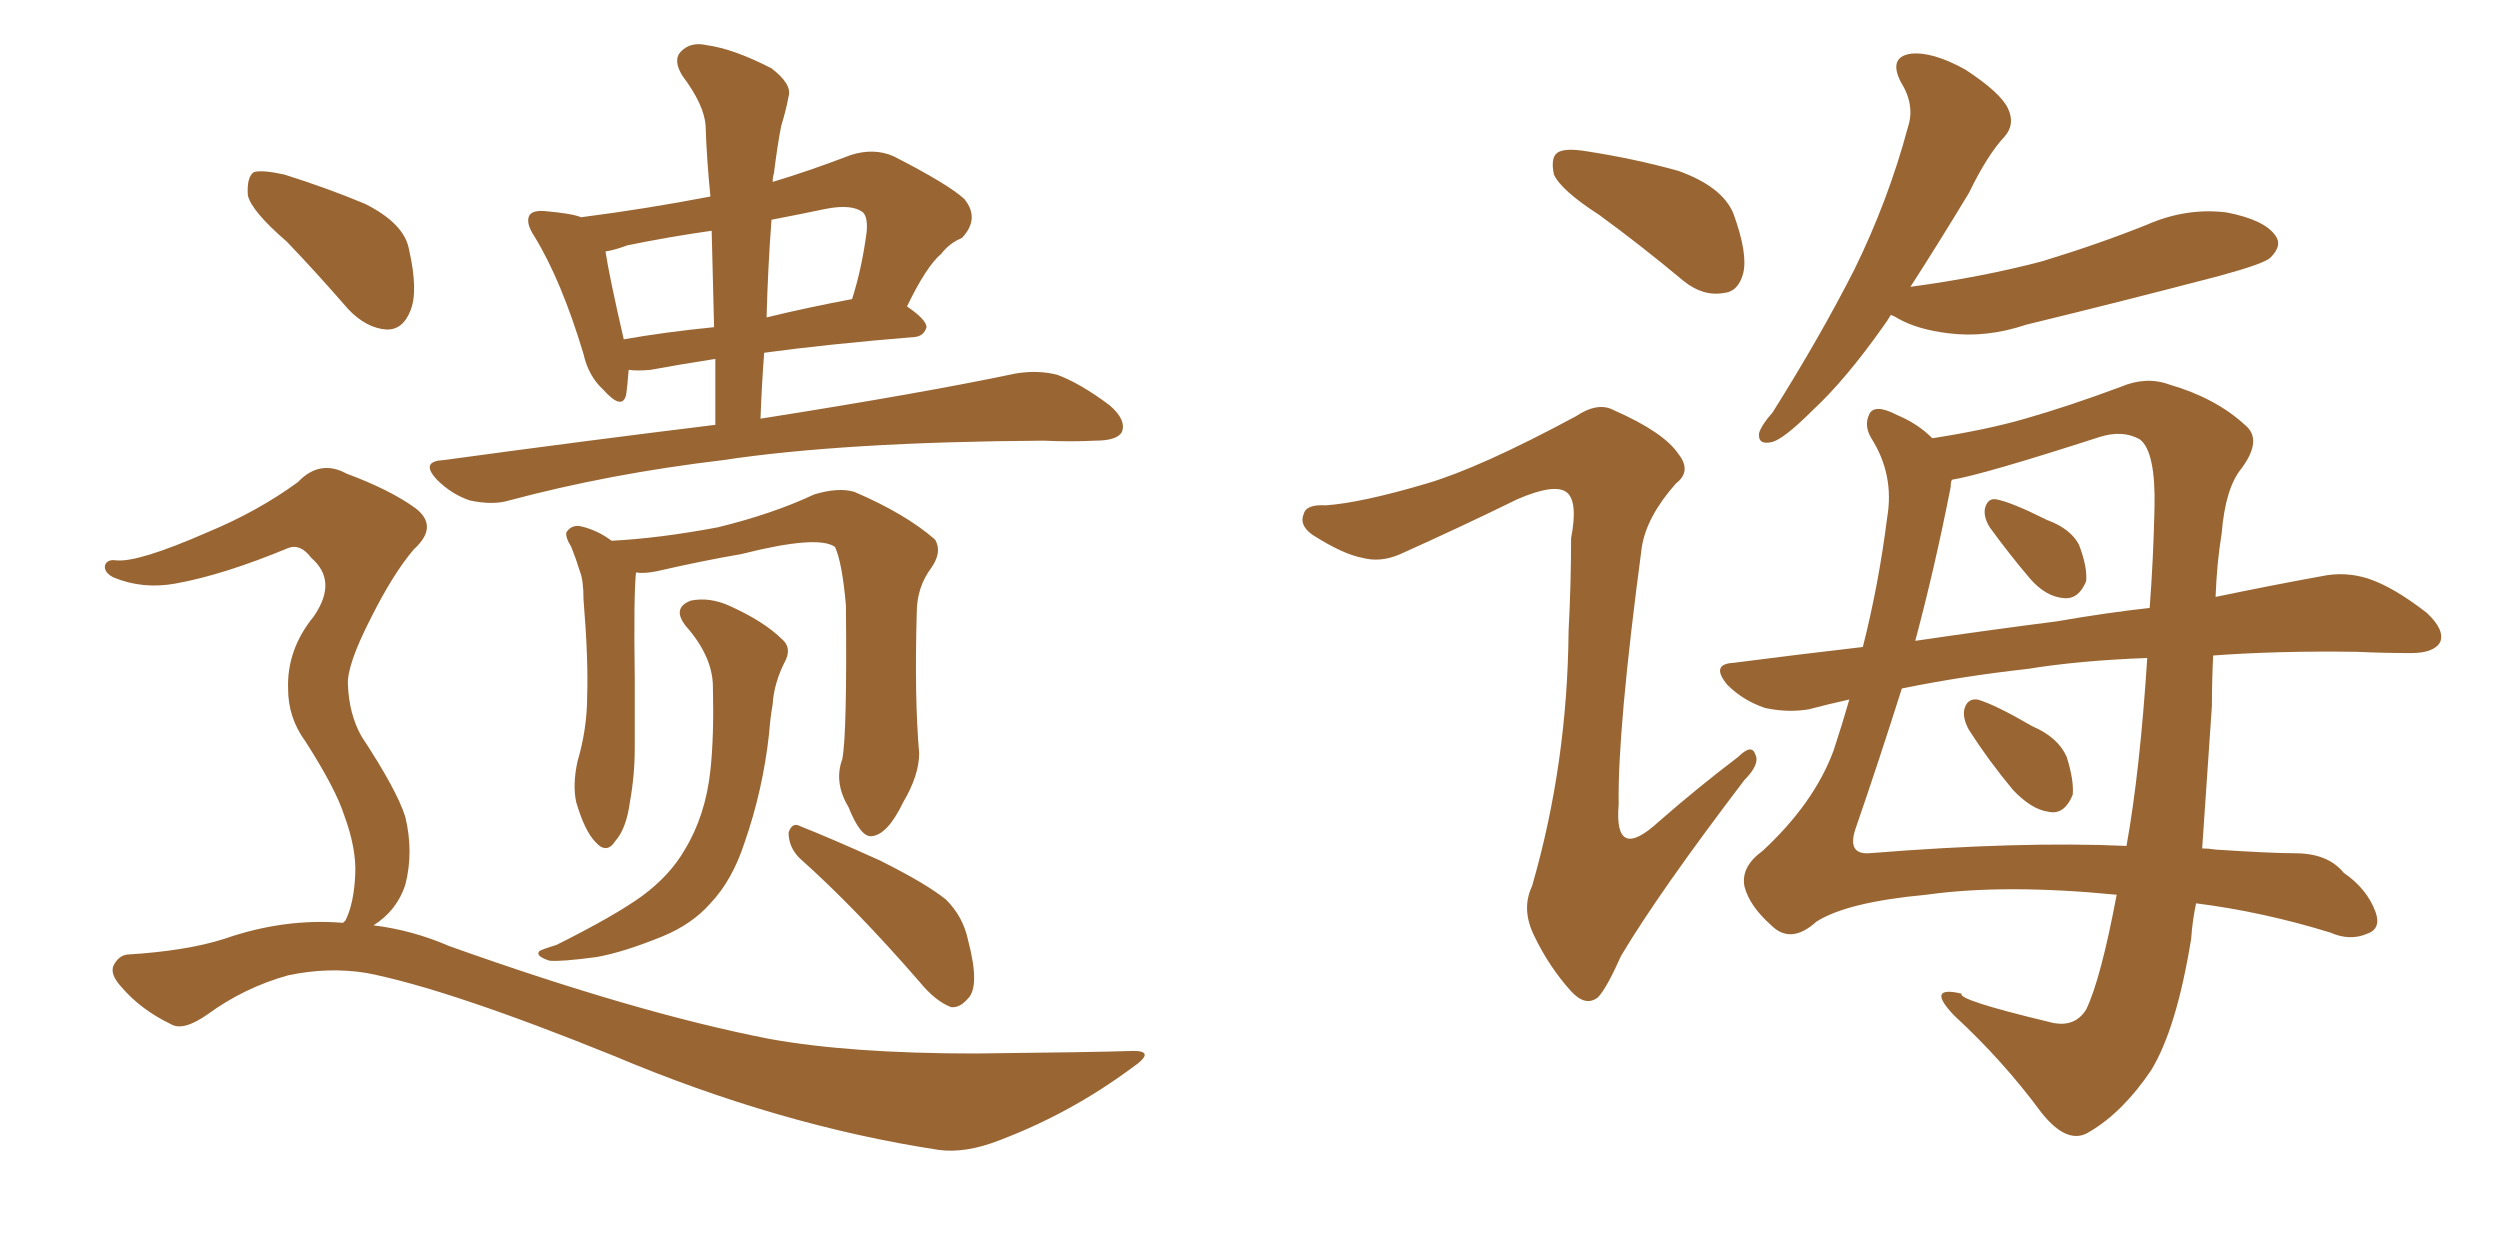 <svg xmlns="http://www.w3.org/2000/svg" xmlns:xlink="http://www.w3.org/1999/xlink" width="300" height="150"><path fill="#996633" padding="10" d="M85.84 50.98L85.84 50.98Q85.84 46.73 85.84 43.07L85.84 43.07Q81.15 43.80 78.08 44.38L78.08 44.38Q76.46 44.53 75.44 44.38L75.44 44.38Q75.29 46.29 75.15 47.31L75.15 47.31Q74.71 49.37 72.36 46.73L72.36 46.73Q70.61 45.12 70.02 42.48L70.02 42.48Q67.38 33.69 64.16 28.42L64.16 28.42Q62.99 26.66 63.57 25.78L63.57 25.78Q64.01 25.20 65.48 25.34L65.48 25.34Q68.70 25.63 69.73 26.07L69.73 26.07Q77.64 25.05 85.25 23.58L85.25 23.58Q84.81 19.19 84.67 15.09L84.67 15.09Q84.52 12.60 81.88 9.08L81.88 9.08Q80.71 7.18 81.74 6.15L81.74 6.15Q82.91 4.98 84.81 5.42L84.81 5.42Q88.04 5.86 92.58 8.20L92.58 8.20Q95.07 10.11 94.63 11.57L94.63 11.57Q94.34 13.18 93.75 15.09L93.75 15.09Q93.31 17.29 92.87 20.80L92.87 20.80Q92.72 21.24 92.72 21.83L92.72 21.83Q97.12 20.51 102.10 18.60L102.10 18.60Q104.88 17.72 107.23 18.75L107.23 18.75Q113.82 22.12 115.72 23.88L115.72 23.88Q117.63 26.22 115.43 28.56L115.43 28.56Q113.96 29.15 112.94 30.47L112.94 30.47Q111.18 31.93 108.84 36.77L108.84 36.77Q111.18 38.38 111.18 39.26L111.18 39.26Q110.89 40.28 109.86 40.43L109.86 40.43Q99.17 41.31 91.70 42.33L91.70 42.33Q91.41 46.14 91.26 50.24L91.26 50.24Q110.74 47.17 121.88 44.82L121.88 44.82Q124.51 44.38 126.86 44.97L126.86 44.97Q129.64 46.00 133.15 48.63L133.15 48.63Q135.21 50.39 134.62 51.86L134.62 51.86Q134.03 52.88 131.40 52.88L131.40 52.88Q128.47 53.03 125.24 52.88L125.24 52.88Q101.22 53.03 86.72 55.22L86.72 55.22Q73.10 56.84 61.08 60.06L61.08 60.06Q59.18 60.64 56.40 60.06L56.40 60.06Q54.20 59.33 52.44 57.57L52.44 57.57Q50.39 55.37 53.17 55.22L53.17 55.22Q70.31 52.88 85.84 50.98ZM85.69 39.26L85.69 39.26Q85.55 33.11 85.40 27.69L85.40 27.69Q80.27 28.42 75.29 29.44L75.29 29.44Q73.68 30.03 72.66 30.18L72.66 30.18Q73.10 33.11 74.85 40.72L74.85 40.72Q79.83 39.84 85.69 39.26ZM92.58 26.37L92.58 26.37Q92.14 32.23 91.99 38.09L91.99 38.09Q96.83 36.91 102.25 35.89L102.25 35.89Q103.42 32.23 104.00 27.83L104.00 27.83Q104.15 26.07 103.56 25.49L103.56 25.49Q102.25 24.46 99.17 25.05L99.17 25.05Q95.65 25.78 92.58 26.37ZM101.07 91.11L101.07 91.11Q101.66 88.18 101.51 72.66L101.51 72.66Q101.07 67.53 100.20 65.63L100.20 65.63L100.20 65.63Q98.14 64.16 88.92 66.50L88.92 66.50Q84.52 67.24 78.81 68.55L78.81 68.55Q77.34 68.85 76.32 68.70L76.32 68.70Q76.03 71.34 76.17 81.45L76.17 81.45Q76.17 85.69 76.17 89.79L76.17 89.79Q76.17 93.02 75.59 96.24L75.59 96.24Q75.15 99.46 73.83 100.93L73.83 100.93Q72.80 102.54 71.48 101.07L71.48 101.07Q70.17 99.76 69.14 96.24L69.14 96.24Q68.70 94.19 69.29 91.41L69.29 91.41Q70.46 87.45 70.46 83.50L70.46 83.50Q70.61 79.10 70.02 71.92L70.02 71.92Q70.02 69.58 69.58 68.55L69.58 68.55Q69.14 67.09 68.55 65.63L68.55 65.63Q67.82 64.45 67.97 63.87L67.97 63.87Q68.55 62.99 69.58 63.13L69.58 63.13Q71.63 63.57 73.39 64.89L73.39 64.89Q79.10 64.60 86.13 63.28L86.13 63.28Q92.72 61.67 97.71 59.33L97.71 59.33Q100.63 58.45 102.54 59.03L102.54 59.03Q108.69 61.67 112.21 64.75L112.21 64.75Q113.09 66.21 111.77 68.12L111.77 68.12Q110.01 70.46 110.01 73.54L110.01 73.54Q109.72 83.79 110.30 90.38L110.30 90.38L110.30 90.38Q110.30 93.02 108.40 96.24L108.40 96.24Q106.49 100.20 104.59 100.34L104.59 100.34Q103.27 100.49 101.81 96.83L101.81 96.83Q100.05 93.90 101.07 91.11ZM85.55 82.47L85.55 82.47Q85.55 78.81 82.32 75.15L82.32 75.15Q80.57 72.95 82.91 72.07L82.91 72.07Q85.11 71.63 87.45 72.66L87.45 72.66Q91.70 74.56 93.90 76.76L93.90 76.76Q94.92 77.64 94.34 79.10L94.34 79.10Q92.87 81.88 92.72 84.52L92.72 84.52Q92.43 86.13 92.29 88.04L92.29 88.04Q91.55 94.78 89.36 101.07L89.36 101.07Q87.89 105.62 85.25 108.40L85.25 108.40Q83.06 110.89 79.54 112.35L79.54 112.35Q74.85 114.26 71.63 114.84L71.63 114.84Q67.24 115.43 65.92 115.28L65.92 115.28Q64.16 114.70 64.75 114.11L64.75 114.11Q65.33 113.82 66.80 113.38L66.80 113.38Q73.83 109.86 77.05 107.52L77.05 107.52Q80.42 105.03 82.18 101.95L82.18 101.95Q84.67 97.85 85.25 92.43L85.25 92.43Q85.69 88.33 85.55 82.47ZM95.95 102.98L95.95 102.98Q94.63 101.66 94.63 99.90L94.63 99.90Q95.07 98.58 96.09 99.17L96.09 99.17Q99.46 100.49 105.62 103.27L105.62 103.27Q111.18 106.05 113.53 107.96L113.53 107.96Q115.58 110.01 116.16 112.79L116.16 112.79Q117.63 118.36 116.16 119.82L116.16 119.82Q115.14 121.00 114.11 120.85L114.11 120.85Q112.21 120.12 110.30 117.77L110.30 117.77Q102.54 108.84 95.95 102.98ZM34.42 29.00L34.42 29.00Q30.18 25.34 29.74 23.44L29.74 23.44Q29.59 21.24 30.47 20.65L30.47 20.65Q31.49 20.36 34.13 20.95L34.13 20.95Q39.26 22.56 43.80 24.46L43.80 24.46Q48.49 26.81 49.07 29.88L49.07 29.88Q50.24 35.01 49.22 37.35L49.22 37.35Q48.34 39.55 46.44 39.55L46.44 39.55Q43.95 39.40 41.75 37.06L41.75 37.06Q37.94 32.67 34.42 29.00ZM41.16 110.74L41.16 110.74L41.16 110.74Q41.31 110.60 41.46 110.45L41.46 110.45Q42.48 108.40 42.63 104.88L42.63 104.88Q42.77 101.81 41.31 97.85L41.31 97.85Q40.28 94.63 36.62 88.92L36.62 88.92Q34.57 86.13 34.57 82.62L34.57 82.62Q34.42 77.93 37.65 73.97L37.65 73.97Q40.58 69.73 37.35 66.94L37.35 66.94Q36.04 65.19 34.57 65.77L34.57 65.77Q26.81 68.99 21.09 70.02L21.09 70.02Q17.14 70.75 13.62 69.29L13.62 69.29Q12.45 68.70 12.60 67.82L12.60 67.82Q12.89 67.09 13.92 67.24L13.92 67.24Q16.55 67.53 24.90 63.87L24.90 63.87Q30.91 61.38 35.74 57.86L35.74 57.86Q38.38 55.08 41.60 56.84L41.60 56.84Q46.73 58.74 49.80 60.94L49.80 60.94Q52.73 63.13 49.66 65.92L49.66 65.92Q47.17 68.85 44.53 74.12L44.53 74.12Q41.60 79.83 41.75 82.18L41.75 82.18Q41.89 85.69 43.36 88.33L43.36 88.33Q47.61 94.78 48.63 98.00L48.63 98.00Q49.66 102.25 48.63 106.20L48.63 106.20Q47.61 109.28 44.82 111.04L44.82 111.04Q49.51 111.62 53.91 113.53L53.91 113.53Q76.46 121.58 92.29 124.66L92.29 124.66Q101.95 126.42 117.04 126.42L117.04 126.42Q131.10 126.27 135.64 126.12L135.64 126.12Q139.01 125.98 135.79 128.17L135.79 128.17Q128.47 133.59 119.97 136.82L119.97 136.82Q115.87 138.43 112.65 137.99L112.65 137.99Q93.46 135.06 73.68 126.71L73.68 126.71Q53.76 118.65 43.95 116.75L43.95 116.75Q39.40 116.02 34.57 117.04L34.57 117.04Q29.30 118.51 24.90 121.73L24.90 121.73Q21.97 123.78 20.51 122.90L20.51 122.90Q16.85 121.14 14.50 118.36L14.50 118.36Q13.18 116.89 13.62 115.87L13.62 115.87Q14.21 114.70 15.23 114.55L15.23 114.55Q22.41 114.11 26.95 112.65L26.95 112.65Q34.13 110.16 41.16 110.74ZM226.90 37.79L226.90 37.79Q226.46 38.53 226.03 39.11L226.03 39.11Q221.48 45.56 217.53 49.22L217.53 49.22Q214.16 52.59 212.70 53.03L212.70 53.03Q210.94 53.47 211.08 52.00L211.08 52.00Q211.38 50.98 212.70 49.51L212.70 49.51Q218.41 40.43 222.51 32.37L222.51 32.37Q226.61 24.02 228.96 15.23L228.96 15.23Q229.83 12.60 228.08 9.81L228.08 9.81Q226.61 6.88 229.25 6.45L229.25 6.45Q231.88 6.15 235.84 8.35L235.84 8.35Q240.09 11.13 240.97 13.04L240.97 13.04Q241.85 14.94 240.53 16.41L240.53 16.41Q238.48 18.60 236.28 23.14L236.28 23.14Q232.47 29.44 229.25 34.42L229.25 34.42Q237.89 33.25 245.07 31.35L245.07 31.35Q251.81 29.30 257.67 26.95L257.67 26.95Q262.35 24.90 267.19 25.49L267.19 25.49Q271.73 26.37 273.05 28.27L273.05 28.27Q273.93 29.44 272.46 30.91L272.46 30.91Q271.73 31.64 266.31 33.11L266.31 33.11Q254.59 36.18 243.16 38.96L243.16 38.96Q238.33 40.58 233.79 39.99L233.79 39.99Q230.13 39.55 227.78 38.23L227.78 38.23Q227.34 37.94 226.90 37.79ZM265.58 78.66L265.58 78.66Q265.43 81.59 265.43 84.67L265.43 84.67Q264.84 93.31 264.26 101.81L264.26 101.81Q264.99 101.81 265.87 101.95L265.87 101.95Q272.61 102.39 275.39 102.39L275.39 102.39Q279.35 102.39 281.25 104.74L281.25 104.74Q284.03 106.64 285.06 109.42L285.06 109.42Q285.79 111.47 284.03 112.06L284.03 112.06Q281.98 112.94 279.64 111.91L279.64 111.91Q271.58 109.42 263.53 108.40L263.53 108.40Q263.09 110.45 262.94 112.65L262.94 112.65Q261.18 123.49 258.11 128.47L258.11 128.47Q254.74 133.45 250.78 135.79L250.78 135.79Q248.14 137.55 244.92 133.45L244.92 133.45Q240.38 127.29 234.52 121.88L234.52 121.88Q231.01 118.21 235.40 119.24L235.40 119.24Q234.81 119.97 245.80 122.61L245.80 122.61Q248.88 123.49 250.34 121.14L250.34 121.14Q252.10 117.48 254.00 107.37L254.00 107.37Q240.53 106.05 231.15 107.37L231.15 107.37Q221.63 108.25 217.97 110.60L217.97 110.60Q214.89 113.38 212.55 111.04L212.55 111.04Q209.91 108.69 209.33 106.35L209.33 106.35Q208.89 104.00 211.52 102.10L211.52 102.10Q217.68 96.39 220.02 90.09L220.02 90.09Q221.04 87.01 221.92 83.94L221.92 83.94Q219.29 84.52 217.09 85.11L217.09 85.11Q214.60 85.55 211.82 84.96L211.82 84.96Q209.18 84.08 207.28 82.18L207.28 82.18Q205.22 79.69 208.01 79.54L208.01 79.54Q215.92 78.52 223.54 77.64L223.54 77.64Q225.44 70.17 226.46 62.11L226.46 62.11Q227.34 56.98 224.56 52.59L224.56 52.59Q223.68 51.12 224.27 49.80L224.27 49.80Q224.85 48.34 227.64 49.80L227.64 49.80Q230.13 50.83 231.88 52.59L231.88 52.59Q238.48 51.56 243.02 50.24L243.02 50.24Q248.14 48.78 254.44 46.44L254.44 46.44Q257.52 45.12 260.30 46.14L260.30 46.14Q265.87 47.75 269.38 50.98L269.38 50.98Q271.58 52.73 268.95 56.25L268.95 56.25Q267.04 58.59 266.60 64.01L266.60 64.01Q266.02 67.53 265.87 71.63L265.87 71.63Q272.90 70.17 278.61 69.14L278.61 69.14Q281.40 68.55 284.18 69.43L284.18 69.43Q287.26 70.46 291.21 73.54L291.21 73.54Q293.41 75.59 292.82 77.05L292.82 77.05Q292.09 78.37 289.31 78.37L289.31 78.37Q286.08 78.37 282.86 78.22L282.86 78.22Q273.49 78.08 265.58 78.66ZM243.31 80.27L243.31 80.27Q235.40 81.15 228.22 82.62L228.22 82.62Q225.44 91.41 222.66 99.46L222.66 99.46Q221.63 102.54 224.27 102.39L224.27 102.39Q242.43 100.93 255.18 101.51L255.18 101.51Q256.79 92.58 257.67 78.96L257.67 78.96Q249.61 79.25 243.31 80.27ZM246.83 74.56L246.83 74.56Q252.69 73.54 257.96 72.95L257.96 72.95Q258.40 67.24 258.54 60.94L258.54 60.94Q258.69 54.20 256.79 52.73L256.79 52.73Q254.74 51.56 251.95 52.44L251.95 52.44Q237.89 56.98 234.23 57.57L234.23 57.57Q234.08 57.86 234.08 58.45L234.08 58.45Q232.18 68.12 229.83 76.90L229.83 76.90Q238.77 75.59 246.83 74.56ZM238.77 63.28L238.77 63.28Q238.04 62.11 238.18 61.08L238.18 61.08Q238.48 59.77 239.50 59.91L239.50 59.91Q241.26 60.21 245.65 62.40L245.65 62.40Q248.44 63.43 249.46 65.33L249.46 65.33Q250.49 67.97 250.34 69.73L250.34 69.73Q249.46 71.92 247.71 71.78L247.71 71.78Q245.51 71.63 243.60 69.43L243.60 69.43Q241.11 66.50 238.77 63.28ZM236.28 87.60L236.28 87.60Q235.55 86.28 235.69 85.25L235.69 85.25Q235.99 83.79 237.30 83.94L237.30 83.94Q239.36 84.52 243.90 87.16L243.90 87.16Q246.97 88.48 248.00 90.82L248.00 90.82Q248.88 93.60 248.73 95.36L248.73 95.36Q247.71 97.85 245.80 97.41L245.80 97.41Q243.75 97.12 241.55 94.78L241.55 94.78Q238.62 91.26 236.28 87.60ZM191.89 25.78L191.89 25.78Q187.35 22.85 186.47 20.95L186.47 20.95Q186.04 18.90 186.91 18.31L186.91 18.31Q187.79 17.72 190.43 18.16L190.43 18.16Q196.14 19.04 201.42 20.51L201.42 20.51Q206.69 22.41 208.01 25.63L208.01 25.63Q209.77 30.47 209.18 32.81L209.18 32.81Q208.59 35.01 206.84 35.16L206.84 35.16Q204.35 35.60 202.00 33.69L202.00 33.69Q196.73 29.30 191.89 25.78ZM171.24 58.01L171.24 58.01L171.24 58.01Q177.69 56.10 189.11 49.95L189.11 49.95Q191.75 48.19 193.65 49.22L193.65 49.22Q199.66 51.86 201.42 54.49L201.42 54.49Q203.03 56.54 201.12 58.01L201.12 58.01Q197.61 61.96 197.02 65.63L197.02 65.63Q194.09 87.60 194.24 96.53L194.24 96.53Q193.65 103.56 199.07 98.58L199.07 98.58Q203.76 94.48 208.59 90.82L208.59 90.82Q210.21 89.21 210.64 90.53L210.64 90.53Q211.23 91.70 209.33 93.60L209.33 93.60Q199.07 107.08 194.53 114.70L194.53 114.70Q192.77 118.65 191.75 119.68L191.75 119.68Q190.28 120.85 188.53 118.95L188.53 118.95Q185.89 116.02 184.13 112.35L184.13 112.35Q182.52 109.13 183.84 106.35L183.84 106.35Q188.09 91.70 188.23 75.73L188.23 75.73Q188.53 70.02 188.53 64.60L188.53 64.60Q189.40 60.06 187.94 59.03L187.94 59.03Q186.47 58.01 182.08 59.91L182.08 59.91Q175.20 63.28 168.02 66.50L168.02 66.50Q165.67 67.53 163.48 66.94L163.48 66.94Q161.13 66.50 157.47 64.16L157.47 64.16Q155.86 62.99 156.45 61.67L156.45 61.67Q156.74 60.50 159.08 60.64L159.08 60.64Q163.33 60.35 171.24 58.01Z"/></svg>